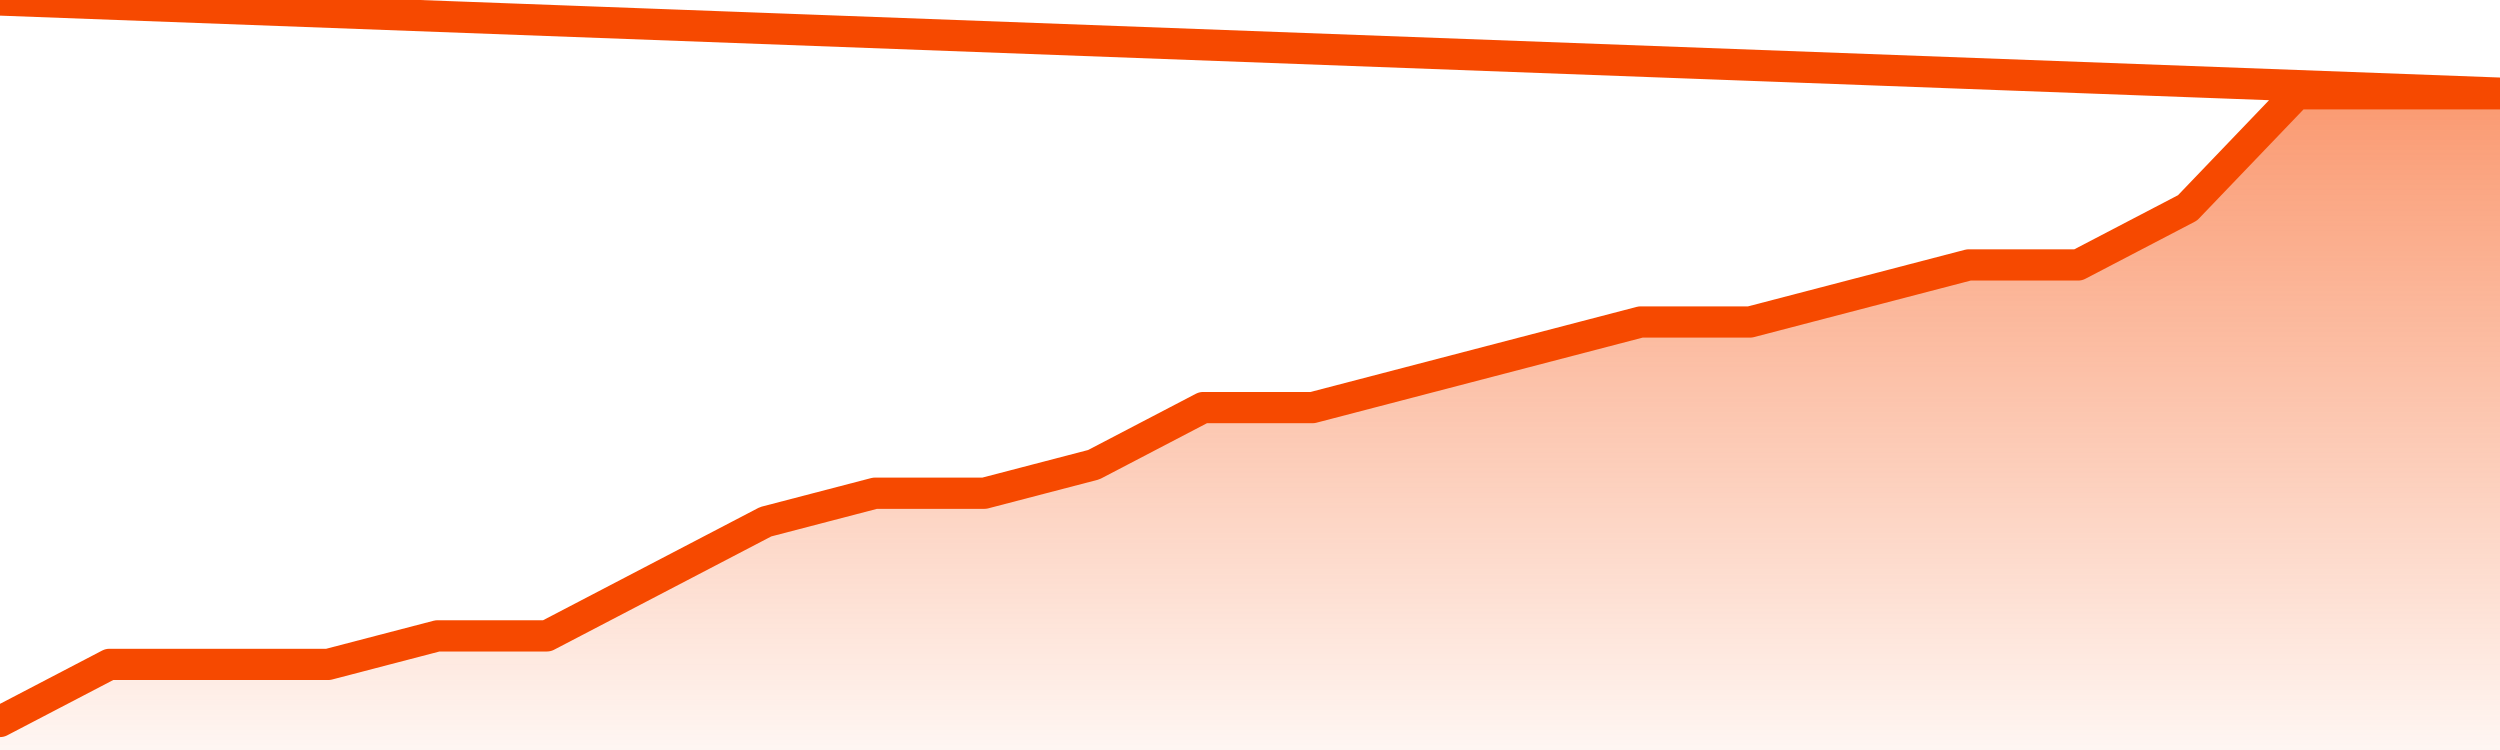       <svg
        version="1.1"
        xmlns="http://www.w3.org/2000/svg"
        width="80"
        height="24"
        viewBox="0 0 80 24">
        <defs>
          <linearGradient x1=".5" x2=".5" y2="1" id="gradient">
            <stop offset="0" stop-color="#F64900"/>
            <stop offset="1" stop-color="#f64900" stop-opacity="0"/>
          </linearGradient>
        </defs>
        <path
          fill="url(#gradient)"
          fill-opacity="0.56"
          stroke="none"
          d="M 0,26 0.0,23.087 3.5,21.261 7.0,21.261 10.5,21.261 14.0,20.348 17.5,20.348 21.0,18.522 24.5,16.696 28.0,15.783 31.5,15.783 35.0,14.87 38.5,13.043 42.0,13.043 45.5,12.13 49.0,11.217 52.5,10.304 56.0,10.304 59.5,9.391 63.0,8.478 66.5,8.478 70.0,6.652 73.5,3.0 77.0,3.0 80.5,3.0 82,26 Z"
        />
        <path
          fill="none"
          stroke="#F64900"
          stroke-width="1"
          stroke-linejoin="round"
          stroke-linecap="round"
          d="M 0.0,23.087 3.5,21.261 7.0,21.261 10.5,21.261 14.0,20.348 17.5,20.348 21.0,18.522 24.5,16.696 28.0,15.783 31.5,15.783 35.0,14.87 38.5,13.043 42.0,13.043 45.5,12.13 49.0,11.217 52.5,10.304 56.0,10.304 59.5,9.391 63.0,8.478 66.5,8.478 70.0,6.652 73.5,3.0 77.0,3.0 80.5,3.0.join(' ') }"
        />
      </svg>
